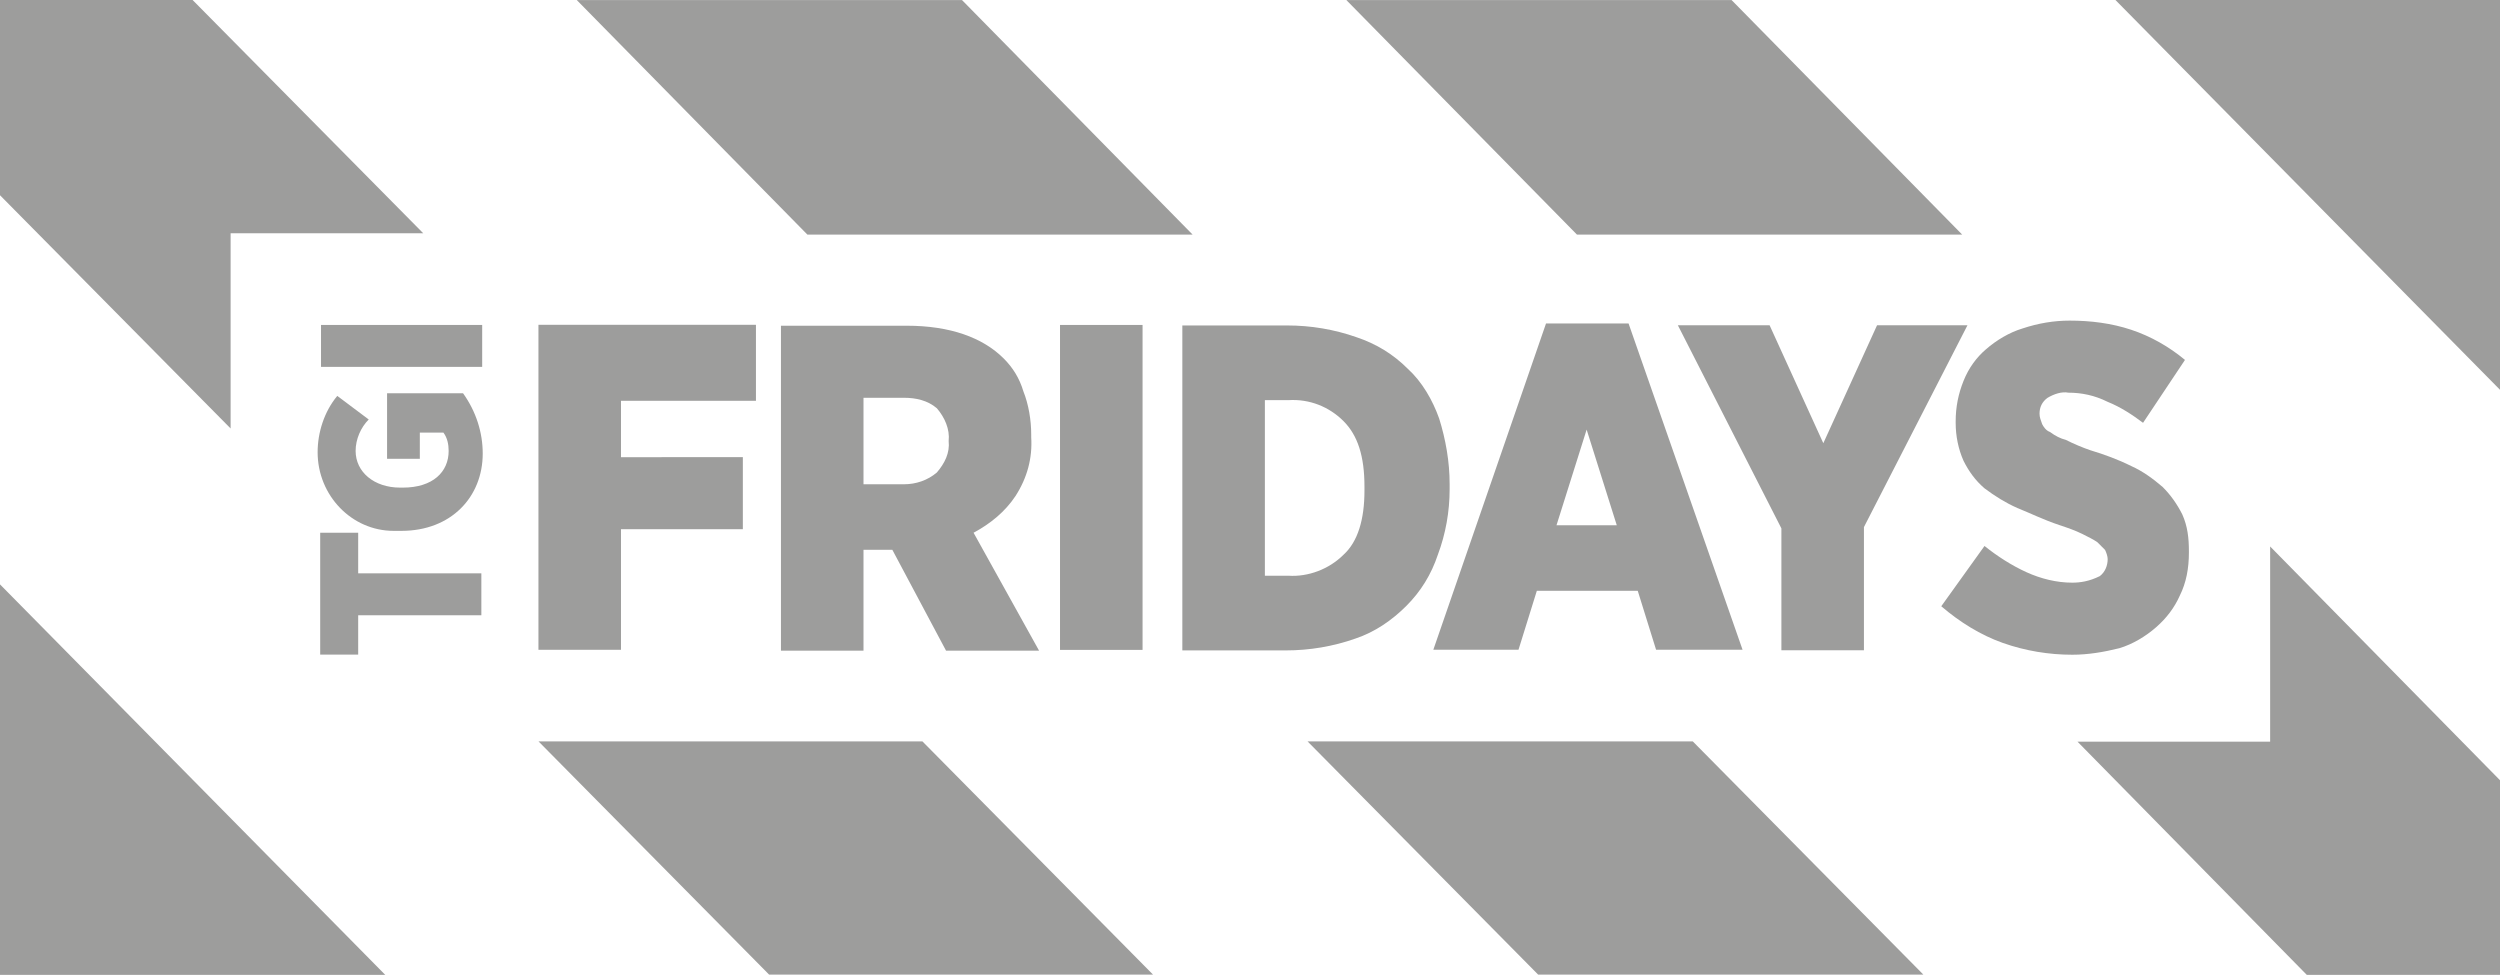 <?xml version="1.0" encoding="utf-8"?>
<!-- Generator: Adobe Illustrator 23.0.6, SVG Export Plug-In . SVG Version: 6.00 Build 0)  -->
<svg version="1.1" id="Layer_1" xmlns="http://www.w3.org/2000/svg" xmlns:xlink="http://www.w3.org/1999/xlink" x="0px" y="0px"
	 viewBox="0 0 190.8 74.4" style="enable-background:new 0 0 190.8 74.4;" xml:space="preserve">
<style type="text/css">
	.st0{fill:#9D9D9C;}
</style>
<g id="Group_48" transform="translate(0)">
	<path id="Path_147" class="st0" d="M0,74.4h29.4L0,44.6V74.4z"/>
	<g id="Group_29" transform="translate(161.45 0)">
		<path id="Path_148" class="st0" d="M0,0l29.4,29.8V0H0z"/>
	</g>
	<g id="Group_30" transform="translate(41.098 56.582)">
		<path id="Path_149" class="st0" d="M0,0l17.6,17.8h29.3L29.3,0H0z"/>
	</g>
	<g id="Group_31" transform="translate(0 0.001)">
		<path id="Path_150" class="st0" d="M0,0v14.9l17.6,17.8V17.8h14.7L14.7,0H0z"/>
	</g>
	<g id="Group_32" transform="translate(158.557 41.706)">
		<path id="Path_151" class="st0" d="M14.7,14.9H0l17.6,17.9h14.7V17.9L14.7,0V14.9z"/>
	</g>
	<g id="Group_33" transform="translate(102.753 0.004)">
		<path id="Path_152" class="st0" d="M0,0l17.6,17.9H47L29.4,0H0z"/>
	</g>
	<g id="Group_34" transform="translate(44.019 0.004)">
		<path id="Path_153" class="st0" d="M0,0l17.6,17.9H47L29.4,0H0z"/>
	</g>
	<g id="Group_35" transform="translate(99.791 56.582)">
		<path id="Path_154" class="st0" d="M0,0l17.6,17.8H47L29.4,0H0z"/>
	</g>
	<g id="Group_36" transform="translate(41.094 24.791)">
		<path id="Path_155" class="st0" d="M0,24.8h6.3v-9.2h9.3v-5.5H6.3V5.8h10.3V0H0V24.8z"/>
	</g>
	<g>
		<g id="Group_38" transform="translate(0 0.001)">
			<g id="Group_37" transform="translate(59.602 24.858)">
				<path id="Path_156" class="st0" d="M12.8,8.8c0.1,0.9-0.3,1.7-0.9,2.4c-0.7,0.6-1.6,0.9-2.5,0.9H6.3V5.5h3.1
					c0.9,0,1.8,0.2,2.5,0.8C12.5,7,12.9,7.9,12.8,8.8L12.8,8.8L12.8,8.8z M17.9,13c0.9-1.4,1.3-2.9,1.2-4.5V8.3
					c0-1.1-0.2-2.3-0.6-3.3C18.2,4,17.7,3.2,17,2.5C15.4,0.9,12.9,0,9.6,0H0v24.8h6.3v-7.7h2.2l4.1,7.7h7.1l-5-9
					C16,15.1,17.1,14.2,17.9,13"/>
			</g>
		</g>
	</g>
	<path id="Path_158" class="st0" d="M80.9,49.6h6.3V24.8h-6.3V49.6z"/>
	<g>
		<g id="Group_40" transform="translate(0 0.001)">
			<g id="Group_39" transform="translate(90.236 24.838)">
				<path id="Path_159" class="st0" d="M13.9,12.6c0,2.2-0.5,3.9-1.6,4.9c-1.1,1.1-2.7,1.7-4.2,1.6H6.3V5.7h1.8
					c1.6-0.1,3.1,0.5,4.2,1.6c1.1,1.1,1.6,2.7,1.6,5V12.6z M20.4,12.5v-0.4c0-1.7-0.3-3.4-0.8-5c-0.5-1.4-1.3-2.8-2.4-3.8
					c-1.1-1.1-2.4-1.9-3.9-2.4C11.6,0.3,9.8,0,8,0H0v24.8h7.9c1.8,0,3.6-0.3,5.3-0.9c1.5-0.5,2.8-1.4,3.9-2.5
					c1.1-1.1,1.9-2.4,2.4-3.9C20.1,15.9,20.4,14.2,20.4,12.5"/>
			</g>
		</g>
	</g>
	<g id="Group_41" transform="translate(109.392 24.688)">
		<path id="Path_161" class="st0" d="M9.4,15.4l2.3-7.3l2.3,7.3L9.4,15.4z M8.6,0L0,24.9h6.5l1.4-4.5h7.7l1.4,4.5h6.6L14.9,0H8.6z"
			/>
	</g>
	<g id="Group_42" transform="translate(128.056 24.826)">
		<path id="Path_162" class="st0" d="M15.2,0l-4.1,9L7,0H0l7.9,15.5v9.3h6.3v-9.4L22.1,0H15.2z"/>
	</g>
	<g>
		<g id="Group_44" transform="translate(0 0.001)">
			<g id="Group_43" transform="translate(148.157 24.468)">
				<path id="Path_163" class="st0" d="M16.4,23.4c0.8-0.7,1.4-1.5,1.8-2.4c0.5-1,0.7-2.1,0.7-3.3v-0.1c0-1-0.1-1.9-0.5-2.8
					c-0.4-0.8-0.9-1.5-1.5-2.1c-0.7-0.6-1.5-1.2-2.4-1.6c-1-0.5-2.1-0.9-3.1-1.2c-0.6-0.2-1.3-0.5-1.9-0.8C9.1,9,8.7,8.8,8.3,8.5
					C8,8.4,7.8,8.1,7.7,7.9C7.6,7.6,7.5,7.4,7.5,7.1v0c0-0.5,0.2-0.9,0.6-1.2c0.5-0.3,1.1-0.5,1.6-0.4c1,0,2,0.2,3,0.7
					c1,0.4,1.9,1,2.7,1.6L18.6,3c-1.2-1-2.6-1.8-4.1-2.3C13,0.2,11.4,0,9.8,0C8.6,0,7.4,0.2,6.2,0.6c-1,0.3-2,0.9-2.8,1.6
					C2.7,2.8,2.1,3.6,1.7,4.6c-0.4,1-0.6,2-0.6,3.1v0.1c0,1,0.2,2,0.6,2.9c0.4,0.8,0.9,1.5,1.6,2.1c0.8,0.6,1.6,1.1,2.5,1.5
					c1,0.4,2,0.9,3.2,1.3c0.6,0.2,1.2,0.4,1.8,0.7c0.4,0.2,0.8,0.4,1.1,0.6c0.2,0.2,0.4,0.4,0.6,0.6c0.1,0.2,0.2,0.5,0.2,0.7v0
					c0,0.5-0.2,1-0.6,1.3C11.3,19.9,10.6,20,10,20c-1.2,0-2.4-0.3-3.5-0.8c-1.1-0.5-2.2-1.2-3.2-2L0,21.8c1.4,1.2,3,2.2,4.7,2.8
					c1.7,0.6,3.5,0.9,5.3,0.9c1.2,0,2.4-0.2,3.6-0.5C14.6,24.7,15.6,24.1,16.4,23.4"/>
			</g>
		</g>
	</g>
	<g id="Group_45" transform="translate(24.437 40.657)">
		<path id="Path_165" class="st0" d="M2.9,0H0v9.3h2.9V6.3h9.4V3.1H2.9L2.9,0z"/>
	</g>
	<g>
		<g id="Group_47" transform="translate(0 0.001)">
			<g id="Group_46" transform="translate(24.241 30.014)">
				<path id="Path_166" class="st0" d="M5.3,0v5h2.5V3h1.8c0.3,0.4,0.4,0.9,0.4,1.4c0,1.6-1.2,2.8-3.5,2.8H6.3c-2,0-3.4-1.2-3.4-2.8
					c0-0.9,0.4-1.8,1-2.4L1.5,0.2C0.5,1.4,0,3,0,4.5c0,3.3,2.6,6,5.8,6c0.1,0,0.3,0,0.4,0h0.2c3.8,0,6.2-2.6,6.2-5.9
					c0-1.6-0.5-3.2-1.5-4.6H5.3z"/>
			</g>
		</g>
	</g>
	<path id="Path_168" class="st0" d="M36.7,24.8H24.5V28h12.3V24.8z"/>
</g>
</svg>
